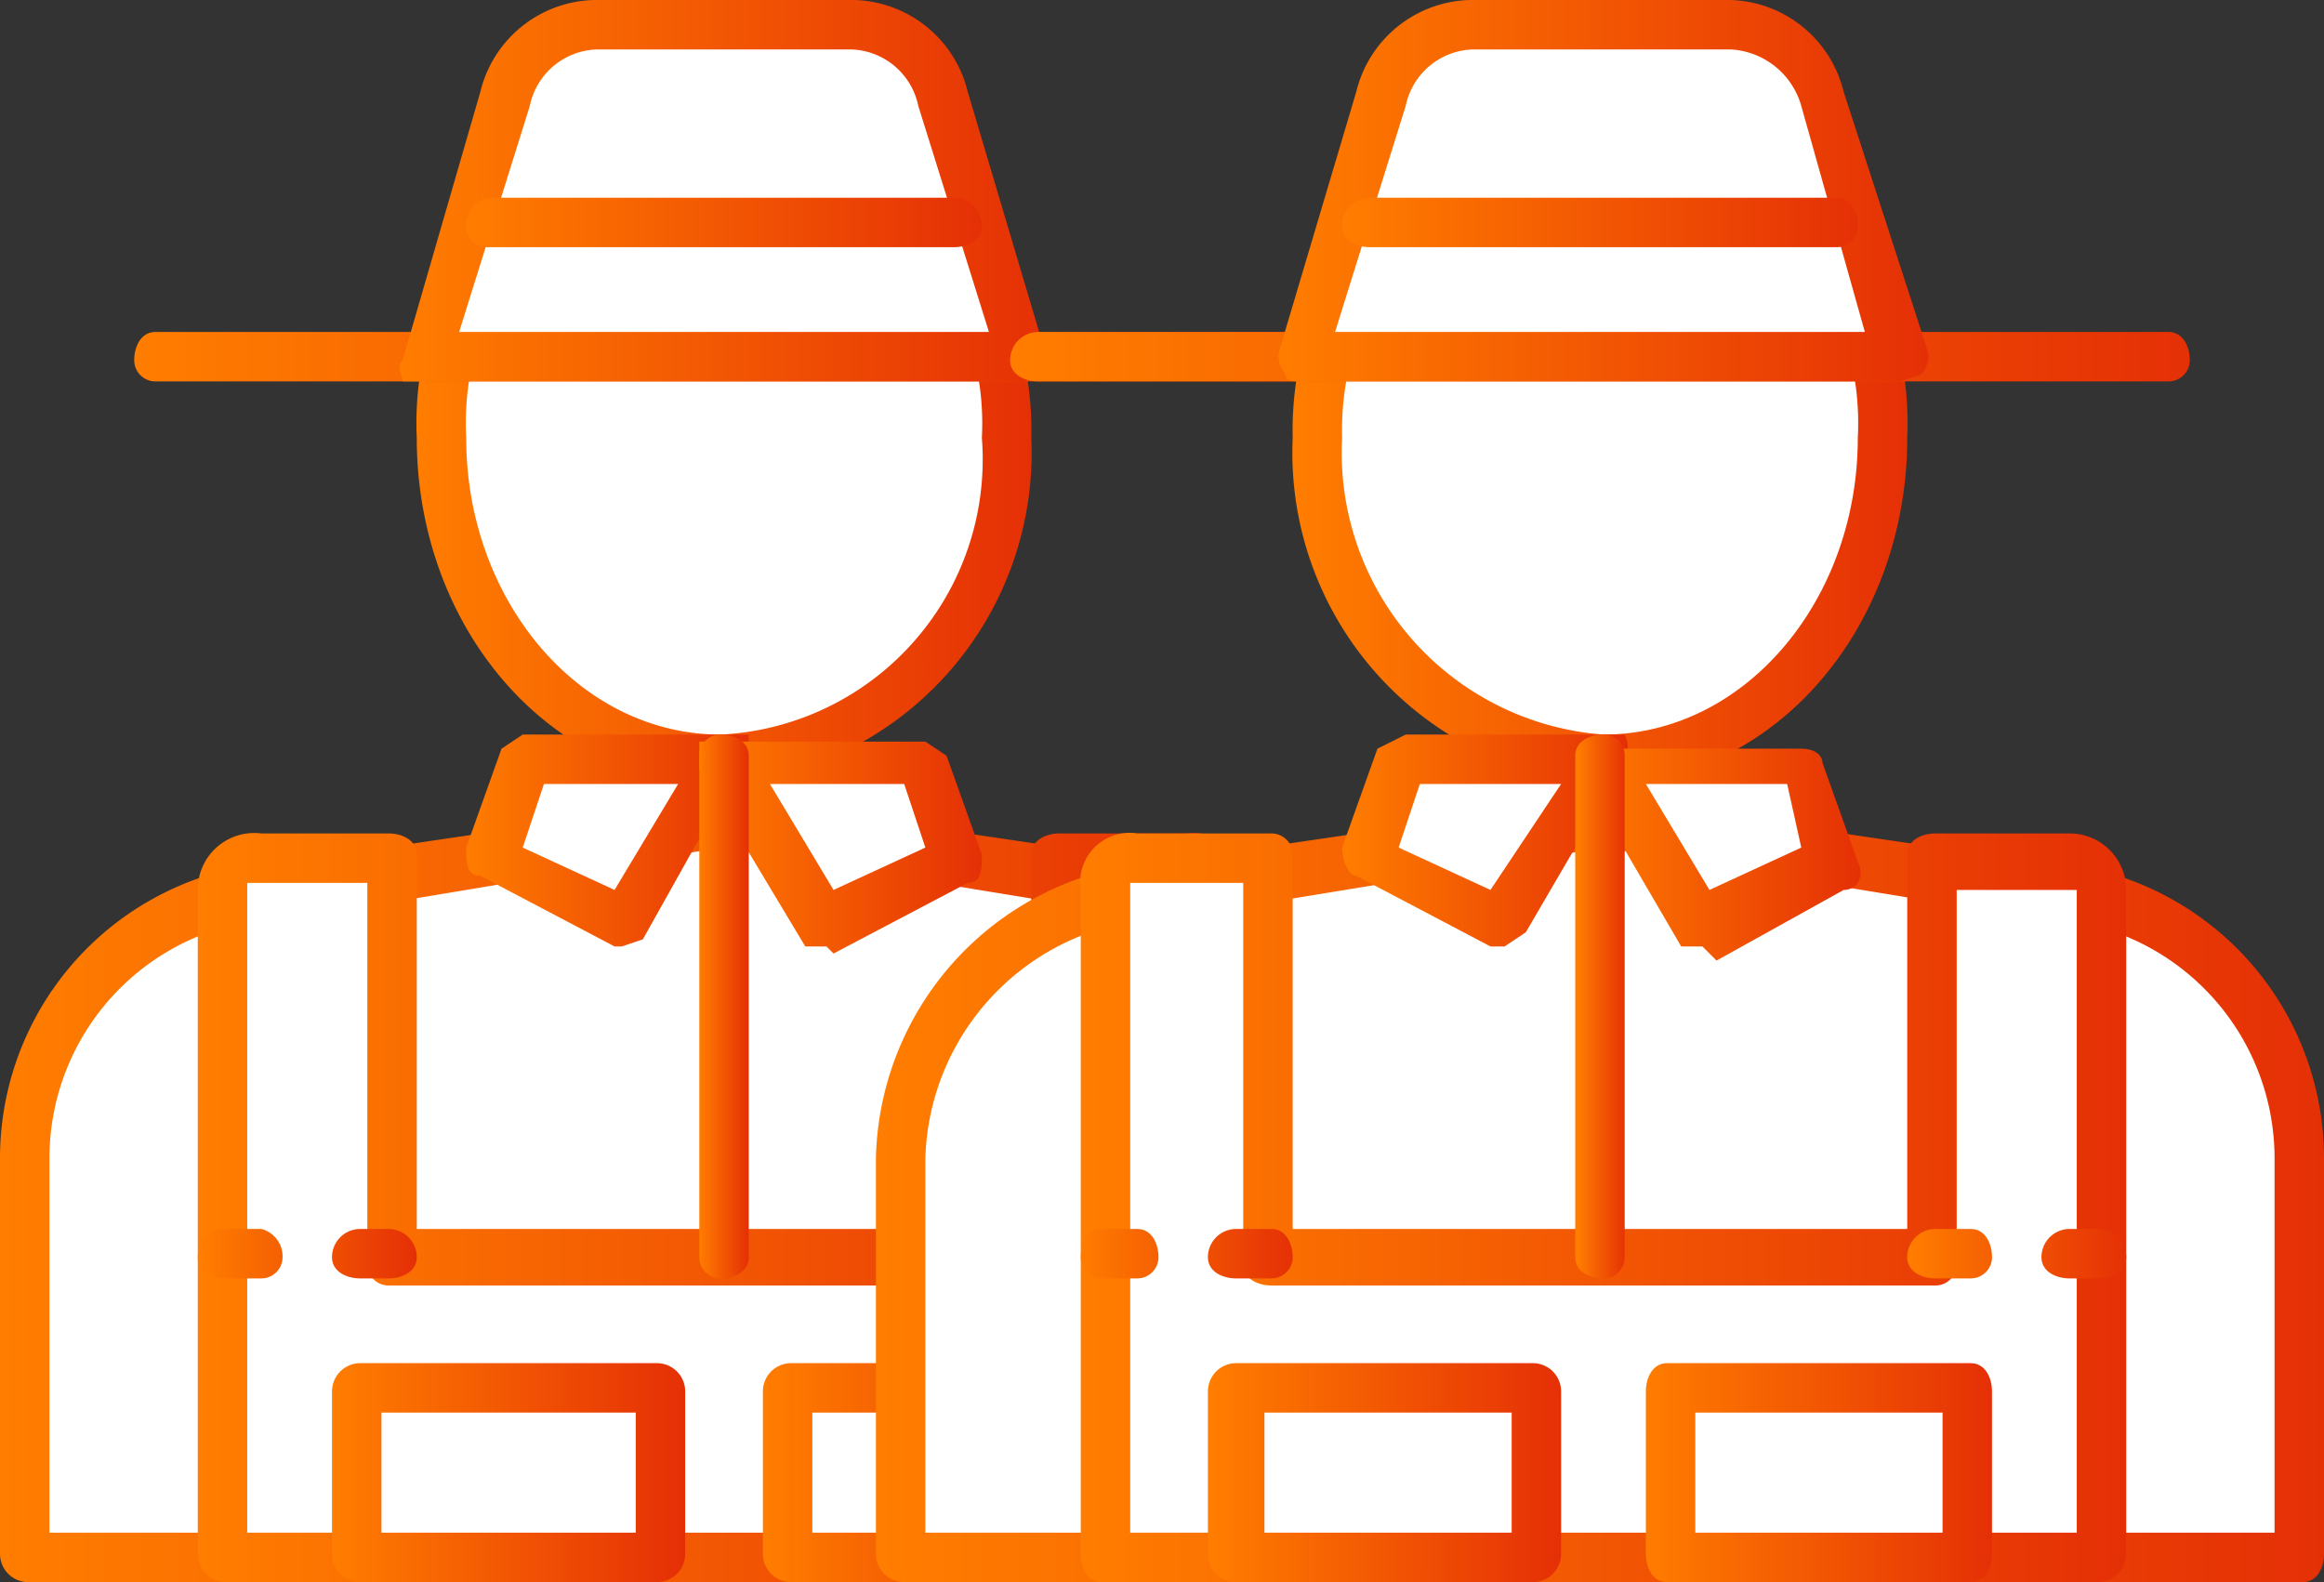 <?xml version="1.0" encoding="UTF-8"?> <svg xmlns="http://www.w3.org/2000/svg" xmlns:xlink="http://www.w3.org/1999/xlink" id="Layer_1" data-name="Layer 1" viewBox="0 0 32.9 22.4"><rect x="0" y="0" width="32.9" height="22.4" fill="#333333" stroke="none"/> <defs> <style>.cls-1{fill:#fff;}.cls-2{fill:url(#Безымянный_градиент_17);}.cls-3{fill:url(#Безымянный_градиент_17-2);}.cls-4{fill:url(#Безымянный_градиент_17-3);}.cls-5{fill:url(#Безымянный_градиент_17-4);}.cls-6{fill:url(#Безымянный_градиент_17-5);}.cls-7{fill:url(#Безымянный_градиент_17-6);}.cls-8{fill:url(#Безымянный_градиент_17-7);}.cls-9{fill:url(#Безымянный_градиент_17-8);}.cls-10{fill:url(#Безымянный_градиент_17-9);}.cls-11{fill:url(#Безымянный_градиент_17-10);}.cls-12{fill:url(#Безымянный_градиент_17-11);}.cls-13{fill:url(#Безымянный_градиент_17-12);}.cls-14{fill:url(#Безымянный_градиент_17-13);}.cls-15{fill:url(#Безымянный_градиент_17-14);}.cls-16{fill:url(#Безымянный_градиент_17-15);}.cls-17{fill:url(#Безымянный_градиент_17-16);}.cls-18{fill:url(#Безымянный_градиент_17-17);}.cls-19{fill:url(#Безымянный_градиент_17-18);}.cls-20{fill:url(#Безымянный_градиент_17-19);}.cls-21{fill:url(#Безымянный_градиент_17-20);}.cls-22{fill:url(#Безымянный_градиент_17-21);}.cls-23{fill:url(#Безымянный_градиент_17-22);}.cls-24{fill:url(#Безымянный_градиент_17-23);}.cls-25{fill:url(#Безымянный_градиент_17-24);}.cls-26{fill:url(#Безымянный_градиент_17-25);}.cls-27{fill:url(#Безымянный_градиент_17-26);}</style> <linearGradient id="Безымянный_градиент_17" y1="16.84" x2="20.49" y2="16.84" gradientUnits="userSpaceOnUse"> <stop offset="0" stop-color="#ff7d00"></stop> <stop offset="1" stop-color="#e53006"></stop> </linearGradient> <linearGradient id="Безымянный_градиент_17-2" x1="5.89" y1="6.24" x2="14.6" y2="6.24" xlink:href="#Безымянный_градиент_17"></linearGradient> <linearGradient id="Безымянный_градиент_17-3" x1="6.6" y1="11.89" x2="10.6" y2="11.89" xlink:href="#Безымянный_градиент_17"></linearGradient> <linearGradient id="Безымянный_градиент_17-4" x1="9.89" y1="11.89" x2="13.9" y2="11.89" xlink:href="#Безымянный_градиент_17"></linearGradient> <linearGradient id="Безымянный_градиент_17-5" x1="2.83" y1="17.08" x2="17.67" y2="17.08" xlink:href="#Безымянный_градиент_17"></linearGradient> <linearGradient id="Безымянный_градиент_17-6" x1="4.71" y1="20.85" x2="9.66" y2="20.85" xlink:href="#Безымянный_градиент_17"></linearGradient> <linearGradient id="Безымянный_градиент_17-7" x1="10.83" y1="20.85" x2="15.78" y2="20.85" xlink:href="#Безымянный_градиент_17"></linearGradient> <linearGradient id="Безымянный_градиент_17-8" x1="2.83" y1="17.78" x2="5.89" y2="17.78" xlink:href="#Безымянный_градиент_17"></linearGradient> <linearGradient id="Безымянный_градиент_17-9" x1="14.6" y1="17.78" x2="17.67" y2="17.78" xlink:href="#Безымянный_градиент_17"></linearGradient> <linearGradient id="Безымянный_градиент_17-10" x1="9.89" y1="14.25" x2="10.6" y2="14.25" xlink:href="#Безымянный_градиент_17"></linearGradient> <linearGradient id="Безымянный_градиент_17-11" x1="1.88" y1="5.06" x2="18.61" y2="5.06" xlink:href="#Безымянный_градиент_17"></linearGradient> <linearGradient id="Безымянный_градиент_17-12" x1="5.65" y1="2.71" x2="14.84" y2="2.71" xlink:href="#Безымянный_градиент_17"></linearGradient> <linearGradient id="Безымянный_градиент_17-13" x1="6.6" y1="3.18" x2="13.9" y2="3.18" xlink:href="#Безымянный_градиент_17"></linearGradient> <linearGradient id="Безымянный_градиент_17-14" x1="12.43" y1="16.84" x2="32.93" y2="16.84" xlink:href="#Безымянный_градиент_17"></linearGradient> <linearGradient id="Безымянный_градиент_17-15" x1="18.32" y1="6.24" x2="27.04" y2="6.24" xlink:href="#Безымянный_градиент_17"></linearGradient> <linearGradient id="Безымянный_градиент_17-16" x1="19.03" y1="11.89" x2="23.03" y2="11.89" xlink:href="#Безымянный_градиент_17"></linearGradient> <linearGradient id="Безымянный_градиент_17-17" x1="22.33" y1="11.89" x2="26.33" y2="11.89" xlink:href="#Безымянный_градиент_17"></linearGradient> <linearGradient id="Безымянный_градиент_17-18" x1="15.26" y1="17.08" x2="30.1" y2="17.08" xlink:href="#Безымянный_градиент_17"></linearGradient> <linearGradient id="Безымянный_градиент_17-19" x1="17.14" y1="20.85" x2="22.09" y2="20.85" xlink:href="#Безымянный_градиент_17"></linearGradient> <linearGradient id="Безымянный_градиент_17-20" x1="23.27" y1="20.85" x2="28.22" y2="20.85" xlink:href="#Безымянный_градиент_17"></linearGradient> <linearGradient id="Безымянный_градиент_17-21" x1="15.26" y1="17.78" x2="18.32" y2="17.78" xlink:href="#Безымянный_градиент_17"></linearGradient> <linearGradient id="Безымянный_градиент_17-22" x1="27.04" y1="17.78" x2="30.1" y2="17.78" xlink:href="#Безымянный_градиент_17"></linearGradient> <linearGradient id="Безымянный_градиент_17-23" x1="22.33" y1="14.25" x2="23.03" y2="14.25" xlink:href="#Безымянный_градиент_17"></linearGradient> <linearGradient id="Безымянный_градиент_17-24" x1="14.32" y1="5.06" x2="31.04" y2="5.06" xlink:href="#Безымянный_градиент_17"></linearGradient> <linearGradient id="Безымянный_градиент_17-25" x1="18.09" y1="2.71" x2="27.27" y2="2.71" xlink:href="#Безымянный_градиент_17"></linearGradient> <linearGradient id="Безымянный_градиент_17-26" x1="19.03" y1="3.18" x2="26.33" y2="3.18" xlink:href="#Безымянный_градиент_17"></linearGradient> </defs> <title>5435 [преобразованный]</title> <path class="cls-1" d="M16.4,12.6l-6.2-.9-6.1.9A3.7,3.7,0,0,0,.4,16.4V22H20.1V16.4A3.7,3.7,0,0,0,16.4,12.6Z"></path> <path class="cls-2" d="M20.1,22.4H.4A.4.4,0,0,1,0,22V16.4a4.2,4.2,0,0,1,4.1-4.2l6.1-.9h.1l6.1.9a4.2,4.2,0,0,1,4.1,4.2V22A.4.4,0,0,1,20.1,22.4ZM.7,21.7H19.8V16.4A3.4,3.4,0,0,0,16.4,13h-.1l-6.1-1-6,1H4.1A3.4,3.4,0,0,0,.7,16.4Z"></path> <ellipse class="cls-1" cx="10.2" cy="6.2" rx="4" ry="4.5"></ellipse> <path class="cls-3" d="M10.2,11.1c-2.4,0-4.3-2.2-4.3-4.9a4.6,4.6,0,0,1,4.3-4.8,4.7,4.7,0,0,1,4.4,4.8A4.7,4.7,0,0,1,10.2,11.1Zm0-9A3.9,3.9,0,0,0,6.6,6.2c0,2.3,1.6,4.2,3.6,4.2a3.9,3.9,0,0,0,3.7-4.2A3.9,3.9,0,0,0,10.2,2.1Z"></path> <polygon class="cls-1" points="10.2 10.7 7.4 10.7 6.9 12.1 8.8 13.1 10.2 10.7"></polygon> <path class="cls-4" d="M8.8,13.4H8.7l-1.9-1c-.2,0-.2-.2-.2-.4l.5-1.4.3-.2h3.2c0,.2,0,.3-.1.4L9.1,13.3ZM7.4,12l1.3.6.9-1.5H7.7Z"></path> <polygon class="cls-1" points="13.1 10.7 10.2 10.7 11.7 13.1 13.5 12.1 13.1 10.7"></polygon> <path class="cls-5" d="M11.7,13.4h-.3L9.9,10.9v-.4h3.2l.3.2.5,1.4c0,.2,0,.4-.2.4l-1.9,1Zm-.8-2.3.9,1.5,1.3-.6-.3-.9Z"></path> <path class="cls-1" d="M15,12.1v5.7H5.5V12.1H3.7a.5.5,0,0,0-.5.5V22H17.3V12.6a.5.5,0,0,0-.5-.5Z"></path> <path class="cls-6" d="M17.3,22.4H3.2a.4.4,0,0,1-.4-.4V12.6a.8.8,0,0,1,.9-.8H5.5c.2,0,.4.1.4.3v5.3h8.7V12.1c0-.2.2-.3.4-.3h1.8a.8.8,0,0,1,.9.8V22A.4.4,0,0,1,17.3,22.4ZM3.5,21.7H17V12.6H15.3v5.3a.3.3,0,0,1-.3.3H5.5a.3.3,0,0,1-.3-.3V12.5H3.5Z"></path> <rect class="cls-1" x="5.1" y="19.7" width="4.2" height="2.36"></rect> <path class="cls-7" d="M9.3,22.4H5.1a.4.4,0,0,1-.4-.4V19.7a.4.4,0,0,1,.4-.4H9.3a.4.4,0,0,1,.4.4V22A.4.4,0,0,1,9.3,22.4Zm-3.9-.7H9V20H5.4Z"></path> <rect class="cls-1" x="11.2" y="19.7" width="4.2" height="2.36"></rect> <path class="cls-8" d="M15.4,22.4H11.2a.4.4,0,0,1-.4-.4V19.7a.4.4,0,0,1,.4-.4h4.2a.4.4,0,0,1,.4.4V22A.4.4,0,0,1,15.4,22.4Zm-3.9-.7h3.6V20H11.5Z"></path> <path class="cls-9" d="M5.5,18.1H5.1c-.2,0-.4-.1-.4-.3a.4.4,0,0,1,.4-.4h.4a.4.4,0,0,1,.4.4C5.9,18,5.7,18.1,5.5,18.1Zm-1.8,0H3.2c-.2,0-.4-.1-.4-.3a.4.4,0,0,1,.4-.4h.5a.4.4,0,0,1,.3.4A.3.3,0,0,1,3.7,18.1Z"></path> <path class="cls-10" d="M17.3,18.1h-.5a.3.3,0,0,1-.3-.3c0-.2.1-.4.3-.4h.5a.4.4,0,0,1,.4.4C17.7,18,17.5,18.1,17.3,18.1Zm-1.9,0H15c-.2,0-.4-.1-.4-.3a.4.4,0,0,1,.4-.4h.4a.4.4,0,0,1,.4.4C15.8,18,15.6,18.1,15.4,18.1Z"></path> <path class="cls-11" d="M10.2,18.1a.3.3,0,0,1-.3-.3V10.7a.3.3,0,0,1,.3-.3c.2,0,.4.1.4.3v7.1C10.6,18,10.4,18.1,10.2,18.1Z"></path> <path class="cls-12" d="M18.3,5.4H2.2a.3.3,0,0,1-.3-.3c0-.2.1-.4.3-.4H18.3a.4.4,0,0,1,.3.4A.3.3,0,0,1,18.3,5.4Z"></path> <path class="cls-1" d="M12,.4H8.5a1.4,1.4,0,0,0-1.4,1L6,5.1h8.5L13.4,1.4A1.5,1.5,0,0,0,12,.4Z"></path> <path class="cls-13" d="M14.5,5.4H5.7c0-.1-.1-.2,0-.3L6.8,1.3A1.7,1.7,0,0,1,8.5,0H12a1.7,1.7,0,0,1,1.7,1.3L14.8,5c.1.1,0,.2,0,.3Zm-8-.7H14L13,1.5a1,1,0,0,0-1-.8H8.5a1,1,0,0,0-1,.8Z"></path> <path class="cls-14" d="M13.5,3.5H6.9a.3.3,0,0,1-.3-.3.4.4,0,0,1,.3-.4h6.6a.4.4,0,0,1,.4.4C13.9,3.4,13.7,3.5,13.5,3.5Z"></path> <path class="cls-1" d="M28.8,12.6l-6.1-.9-6.1.9a3.8,3.8,0,0,0-3.8,3.8V22H32.6V16.4A3.8,3.8,0,0,0,28.8,12.6Z"></path> <path class="cls-15" d="M32.6,22.4H12.8a.4.4,0,0,1-.4-.4V16.4a4.3,4.3,0,0,1,4.1-4.2l6.1-.9h.1l6.1.9a4.2,4.2,0,0,1,4.1,4.2V22C32.9,22.2,32.8,22.4,32.6,22.4Zm-19.5-.7H32.2V16.4A3.4,3.4,0,0,0,28.8,13h0l-6.1-1-6.1,1h0a3.5,3.5,0,0,0-3.5,3.4Z"></path> <ellipse class="cls-1" cx="22.7" cy="6.2" rx="4" ry="4.5"></ellipse> <path class="cls-16" d="M22.7,11.1a4.7,4.7,0,0,1-4.4-4.9,4.7,4.7,0,0,1,4.4-4.8A4.6,4.6,0,0,1,27,6.2C27,8.9,25.1,11.1,22.7,11.1Zm0-9A4,4,0,0,0,19,6.2a4,4,0,0,0,3.7,4.2c2,0,3.6-1.9,3.6-4.2A3.9,3.9,0,0,0,22.7,2.1Z"></path> <polygon class="cls-1" points="22.7 10.7 19.9 10.7 19.4 12.1 21.3 13.1 22.7 10.7"></polygon> <path class="cls-17" d="M21.3,13.4h-.2l-1.9-1c-.1,0-.2-.2-.2-.4l.5-1.4.4-.2H23c.1.2,0,.3,0,.4l-1.4,2.4ZM19.8,12l1.3.6,1-1.5h-2Z"></path> <polygon class="cls-1" points="25.5 10.7 22.7 10.7 24.1 13.1 26 12.1 25.5 10.7"></polygon> <path class="cls-18" d="M24.1,13.4h-.3l-1.4-2.4c-.1-.1-.1-.2,0-.4h3.1c.2,0,.3.1.3.2l.5,1.4c.1.2,0,.4-.2.4l-1.8,1Zm-.8-2.3.9,1.5,1.3-.6-.2-.9Z"></path> <path class="cls-1" d="M27.4,12.1v5.7H18V12.1H16.1a.5.5,0,0,0-.5.5V22H29.7V12.6a.5.5,0,0,0-.4-.5Z"></path> <path class="cls-19" d="M29.7,22.4H15.6c-.2,0-.3-.2-.3-.4V12.6a.7.7,0,0,1,.8-.8H18a.3.3,0,0,1,.3.3v5.3H27V12.1c0-.2.2-.3.4-.3h1.9a.8.8,0,0,1,.8.8V22A.4.4,0,0,1,29.7,22.4ZM16,21.7H29.4V12.6H27.7v5.3a.3.3,0,0,1-.3.3H18c-.2,0-.4-.1-.4-.3V12.5H16Z"></path> <rect class="cls-1" x="17.5" y="19.7" width="4.2" height="2.36"></rect> <path class="cls-20" d="M21.7,22.4H17.5a.4.4,0,0,1-.4-.4V19.7a.4.4,0,0,1,.4-.4h4.2a.4.4,0,0,1,.4.4V22A.4.4,0,0,1,21.7,22.4Zm-3.8-.7h3.5V20H17.9Z"></path> <rect class="cls-1" x="23.6" y="19.7" width="4.2" height="2.36"></rect> <path class="cls-21" d="M27.9,22.4H23.6c-.2,0-.3-.2-.3-.4V19.7c0-.2.1-.4.3-.4h4.3c.2,0,.3.2.3.4V22C28.2,22.2,28.1,22.4,27.9,22.4ZM24,21.7h3.5V20H24Z"></path> <path class="cls-22" d="M18,18.1h-.5c-.2,0-.4-.1-.4-.3a.4.4,0,0,1,.4-.4H18c.2,0,.3.2.3.4A.3.3,0,0,1,18,18.1Zm-1.9,0h-.5a.3.3,0,0,1-.3-.3c0-.2.1-.4.3-.4h.5c.2,0,.3.2.3.4A.3.3,0,0,1,16.1,18.1Z"></path> <path class="cls-23" d="M29.7,18.1h-.4c-.2,0-.4-.1-.4-.3a.4.4,0,0,1,.4-.4h.4a.4.4,0,0,1,.4.4C30.1,18,29.9,18.1,29.7,18.1Zm-1.8,0h-.5c-.2,0-.4-.1-.4-.3a.4.4,0,0,1,.4-.4h.5c.2,0,.3.2.3.4A.3.3,0,0,1,27.9,18.1Z"></path> <path class="cls-24" d="M22.7,18.1c-.2,0-.4-.1-.4-.3V10.7c0-.2.2-.3.4-.3a.3.3,0,0,1,.3.3v7.1A.3.3,0,0,1,22.7,18.1Z"></path> <path class="cls-25" d="M30.7,5.4h-16c-.2,0-.4-.1-.4-.3a.4.4,0,0,1,.4-.4h16c.2,0,.3.2.3.4A.3.3,0,0,1,30.7,5.4Z"></path> <path class="cls-1" d="M24.5.4H20.9a1.3,1.3,0,0,0-1.3,1L18.4,5.1h8.5L25.8,1.4A1.4,1.4,0,0,0,24.5.4Z"></path> <path class="cls-26" d="M26.9,5.4H18.4c-.1,0-.2,0-.2-.1a.4.4,0,0,1-.1-.3l1.1-3.7A1.7,1.7,0,0,1,20.9,0h3.6a1.7,1.7,0,0,1,1.6,1.3L27.3,5a.4.4,0,0,1-.1.3Zm-8-.7h7.5l-.9-3.2a1.1,1.1,0,0,0-1-.8H20.9a1,1,0,0,0-1,.8Z"></path> <path class="cls-27" d="M26,3.5H19.4c-.2,0-.4-.1-.4-.3a.4.4,0,0,1,.4-.4H26c.2,0,.3.2.3.4A.3.3,0,0,1,26,3.5Z"></path> </svg> 